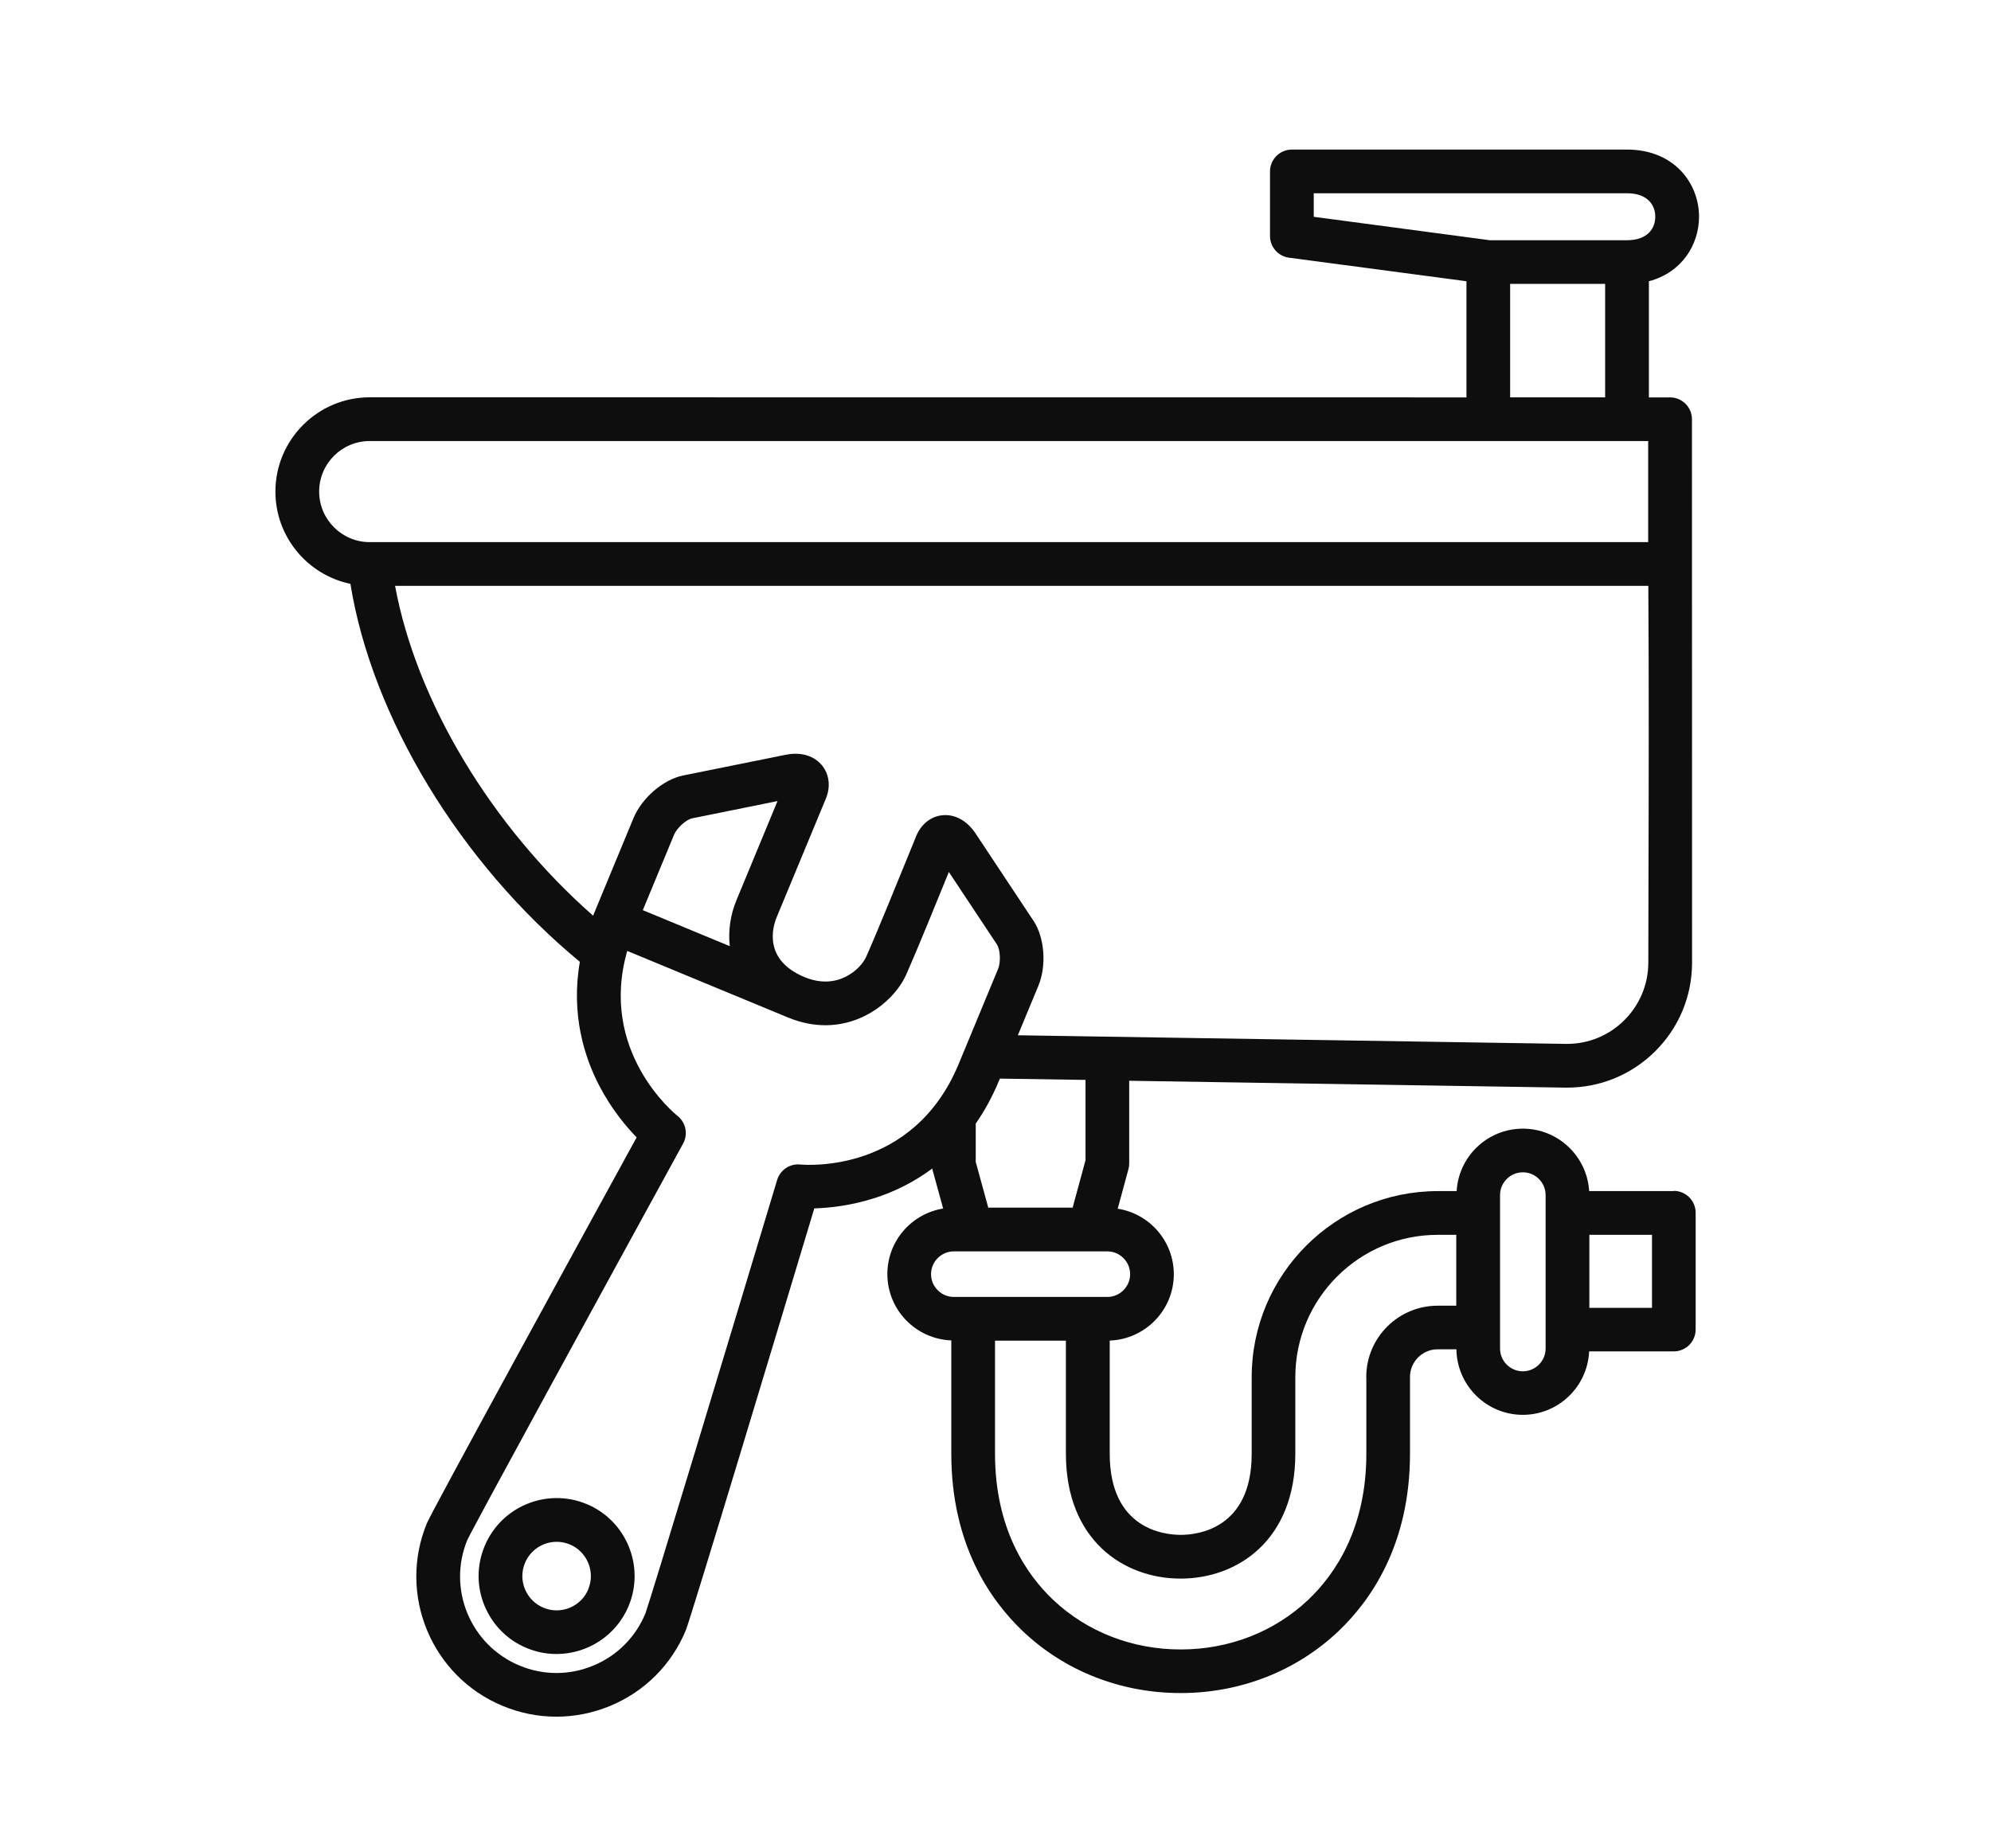<svg width="70" height="65" viewBox="0 0 70 65" fill="none" xmlns="http://www.w3.org/2000/svg">
<path d="M58.85 41.887H55.872C55.798 40.664 54.782 39.691 53.542 39.691C52.3 39.691 51.284 40.664 51.213 41.887H50.55C46.943 41.887 44.007 44.821 44.007 48.429V51.124C44.007 53.771 42.097 53.976 41.513 53.976C40.928 53.976 39.016 53.771 39.016 51.124V47.143C40.265 47.098 41.269 46.07 41.269 44.811C41.269 43.647 40.413 42.681 39.297 42.506L39.674 41.115C39.691 41.049 39.701 40.982 39.701 40.913V38.007L55.024 38.248H55.095C56.254 38.248 57.346 37.802 58.174 36.989C59.02 36.158 59.488 35.046 59.49 33.858L59.486 14.744C59.486 14.32 59.141 13.975 58.717 13.975H57.972V9.89C59.131 9.587 59.735 8.601 59.735 7.622C59.735 6.449 58.864 5.26 57.203 5.26H45.42C44.996 5.26 44.651 5.605 44.651 6.03V8.3C44.651 8.684 44.936 9.012 45.319 9.062L51.558 9.89V13.975L12.998 13.972C11.172 13.972 9.683 15.459 9.683 17.288C9.683 18.883 10.817 20.219 12.32 20.532C13.077 25.225 16.178 30.348 20.386 33.823C20.068 35.672 20.544 37.178 21.079 38.199C21.503 39.01 22.015 39.619 22.383 39.998C20.369 43.672 15.19 53.135 15.012 53.559C13.972 56.068 15.167 58.955 17.677 59.993C18.283 60.244 18.924 60.37 19.562 60.37C20.201 60.37 20.839 60.244 21.448 59.993C22.664 59.49 23.61 58.543 24.113 57.328C24.291 56.901 27.606 45.895 28.629 42.495C29.147 42.48 29.923 42.401 30.779 42.123C31.388 41.926 32.09 41.605 32.778 41.093C32.783 41.117 32.785 41.142 32.793 41.166L33.16 42.5C32.048 42.68 31.198 43.644 31.198 44.805C31.198 46.065 32.199 47.09 33.446 47.137V51.118C33.446 54.308 34.814 56.275 35.963 57.365C37.439 58.767 39.409 59.539 41.509 59.539C43.607 59.539 45.579 58.767 47.056 57.365C48.205 56.275 49.573 54.305 49.573 51.118V48.424C49.573 47.886 50.009 47.45 50.547 47.45H51.205C51.222 48.724 52.262 49.755 53.539 49.755C54.791 49.755 55.815 48.764 55.871 47.524H58.846C59.27 47.524 59.616 47.179 59.616 46.755V42.648C59.616 42.224 59.27 41.879 58.846 41.879L58.85 41.887ZM38.163 40.807L37.712 42.469H34.746L34.305 40.862V39.513C34.608 39.077 34.886 38.579 35.123 38.005L35.155 37.931L38.165 37.977V40.805L38.163 40.807ZM46.189 6.796H57.203C57.935 6.796 58.197 7.222 58.197 7.622C58.197 8.021 57.935 8.448 57.203 8.448H52.377L46.189 7.624L46.189 6.796ZM53.094 9.983H56.434V13.974H53.094V9.983ZM11.221 17.287C11.221 16.306 12.017 15.51 12.998 15.51H57.947V19.065H12.998C12.02 19.065 11.221 18.268 11.221 17.287ZM13.891 20.603H57.952C57.974 23.98 57.967 27.512 57.957 31.242L57.952 33.853C57.95 34.624 57.646 35.346 57.097 35.889C56.557 36.419 55.847 36.71 55.095 36.71H55.048L35.786 36.407L36.506 34.671C36.802 33.959 36.728 32.97 36.333 32.376C36.333 32.376 36.333 32.374 36.331 32.374L34.302 29.314C34.004 28.863 33.58 28.627 33.136 28.669C32.732 28.708 32.387 28.979 32.214 29.398C32.182 29.475 32.108 29.66 32.005 29.911C31.625 30.845 30.834 32.793 30.454 33.646C30.264 34.072 29.46 34.846 28.294 34.365H28.292C26.82 33.754 27.166 32.593 27.308 32.253C27.594 31.562 29.014 28.134 29.037 28.082C29.209 27.665 29.157 27.229 28.898 26.913C28.615 26.571 28.149 26.435 27.619 26.544L24.018 27.271C23.317 27.414 22.568 28.06 22.272 28.772C22.272 28.772 20.862 32.181 20.852 32.201C17.273 29.051 14.638 24.663 13.889 20.598L13.891 20.603ZM25.657 33.273L22.6 32.007L23.695 29.364C23.803 29.1 24.139 28.819 24.326 28.78L27.336 28.171C26.902 29.218 26.096 31.163 25.889 31.666C25.684 32.162 25.596 32.721 25.657 33.273ZM28.14 40.952C27.77 40.913 27.43 41.142 27.323 41.495C25.561 47.349 22.879 56.226 22.689 56.746C22.341 57.58 21.693 58.228 20.86 58.573C20.024 58.921 19.102 58.921 18.267 58.573C16.544 57.858 15.72 55.879 16.43 54.156C16.674 53.638 21.097 45.545 24.017 40.215C24.197 39.887 24.114 39.478 23.823 39.244C23.702 39.148 21.04 36.964 22.053 33.441L27.708 35.783H27.71C28.169 35.973 28.608 36.054 29.019 36.054C30.412 36.054 31.487 35.117 31.864 34.267C32.229 33.444 32.956 31.659 33.36 30.665L35.054 33.219C35.16 33.38 35.197 33.818 35.088 34.08L33.705 37.417C32.1 41.29 28.302 40.967 28.144 40.952L28.14 40.952ZM32.734 44.808C32.734 44.367 33.094 44.007 33.535 44.007H38.932C39.373 44.007 39.733 44.367 39.733 44.808C39.733 45.249 39.373 45.609 38.932 45.609H33.535C33.094 45.609 32.734 45.249 32.734 44.808ZM48.038 48.429V51.123C48.038 53.766 46.928 55.373 45.999 56.256C44.809 57.385 43.216 58.006 41.51 58.006C39.807 58.006 38.212 57.385 37.021 56.256C36.092 55.373 34.983 53.766 34.983 51.123V47.147H37.475V51.123C37.475 54.156 39.501 55.514 41.508 55.514C43.514 55.514 45.541 54.156 45.541 51.123V48.429C45.541 45.671 47.786 43.425 50.545 43.425H51.2V45.917H50.545C49.159 45.917 48.035 47.044 48.035 48.427L48.038 48.429ZM54.341 47.423C54.341 47.864 53.981 48.224 53.54 48.224C53.099 48.224 52.739 47.864 52.739 47.423V42.027C52.739 41.586 53.099 41.226 53.54 41.226C53.981 41.226 54.341 41.586 54.341 42.027V47.423ZM58.081 45.993H55.879V43.425H58.081V45.993ZM20.621 52.891C19.223 52.312 17.616 52.977 17.037 54.375C16.756 55.053 16.756 55.797 17.037 56.473C17.318 57.148 17.843 57.678 18.521 57.957C18.863 58.1 19.218 58.166 19.566 58.166C20.643 58.166 21.666 57.528 22.103 56.473C22.682 55.075 22.016 53.468 20.619 52.889L20.621 52.891ZM20.685 55.886C20.562 56.184 20.33 56.416 20.032 56.539C19.734 56.663 19.406 56.663 19.11 56.539C18.812 56.416 18.58 56.184 18.457 55.886C18.334 55.588 18.334 55.26 18.457 54.964C18.649 54.501 19.1 54.22 19.571 54.22C19.724 54.22 19.879 54.249 20.029 54.311C20.643 54.565 20.937 55.272 20.683 55.886L20.685 55.886Z" fill="#0E0E0E"/>
</svg>
